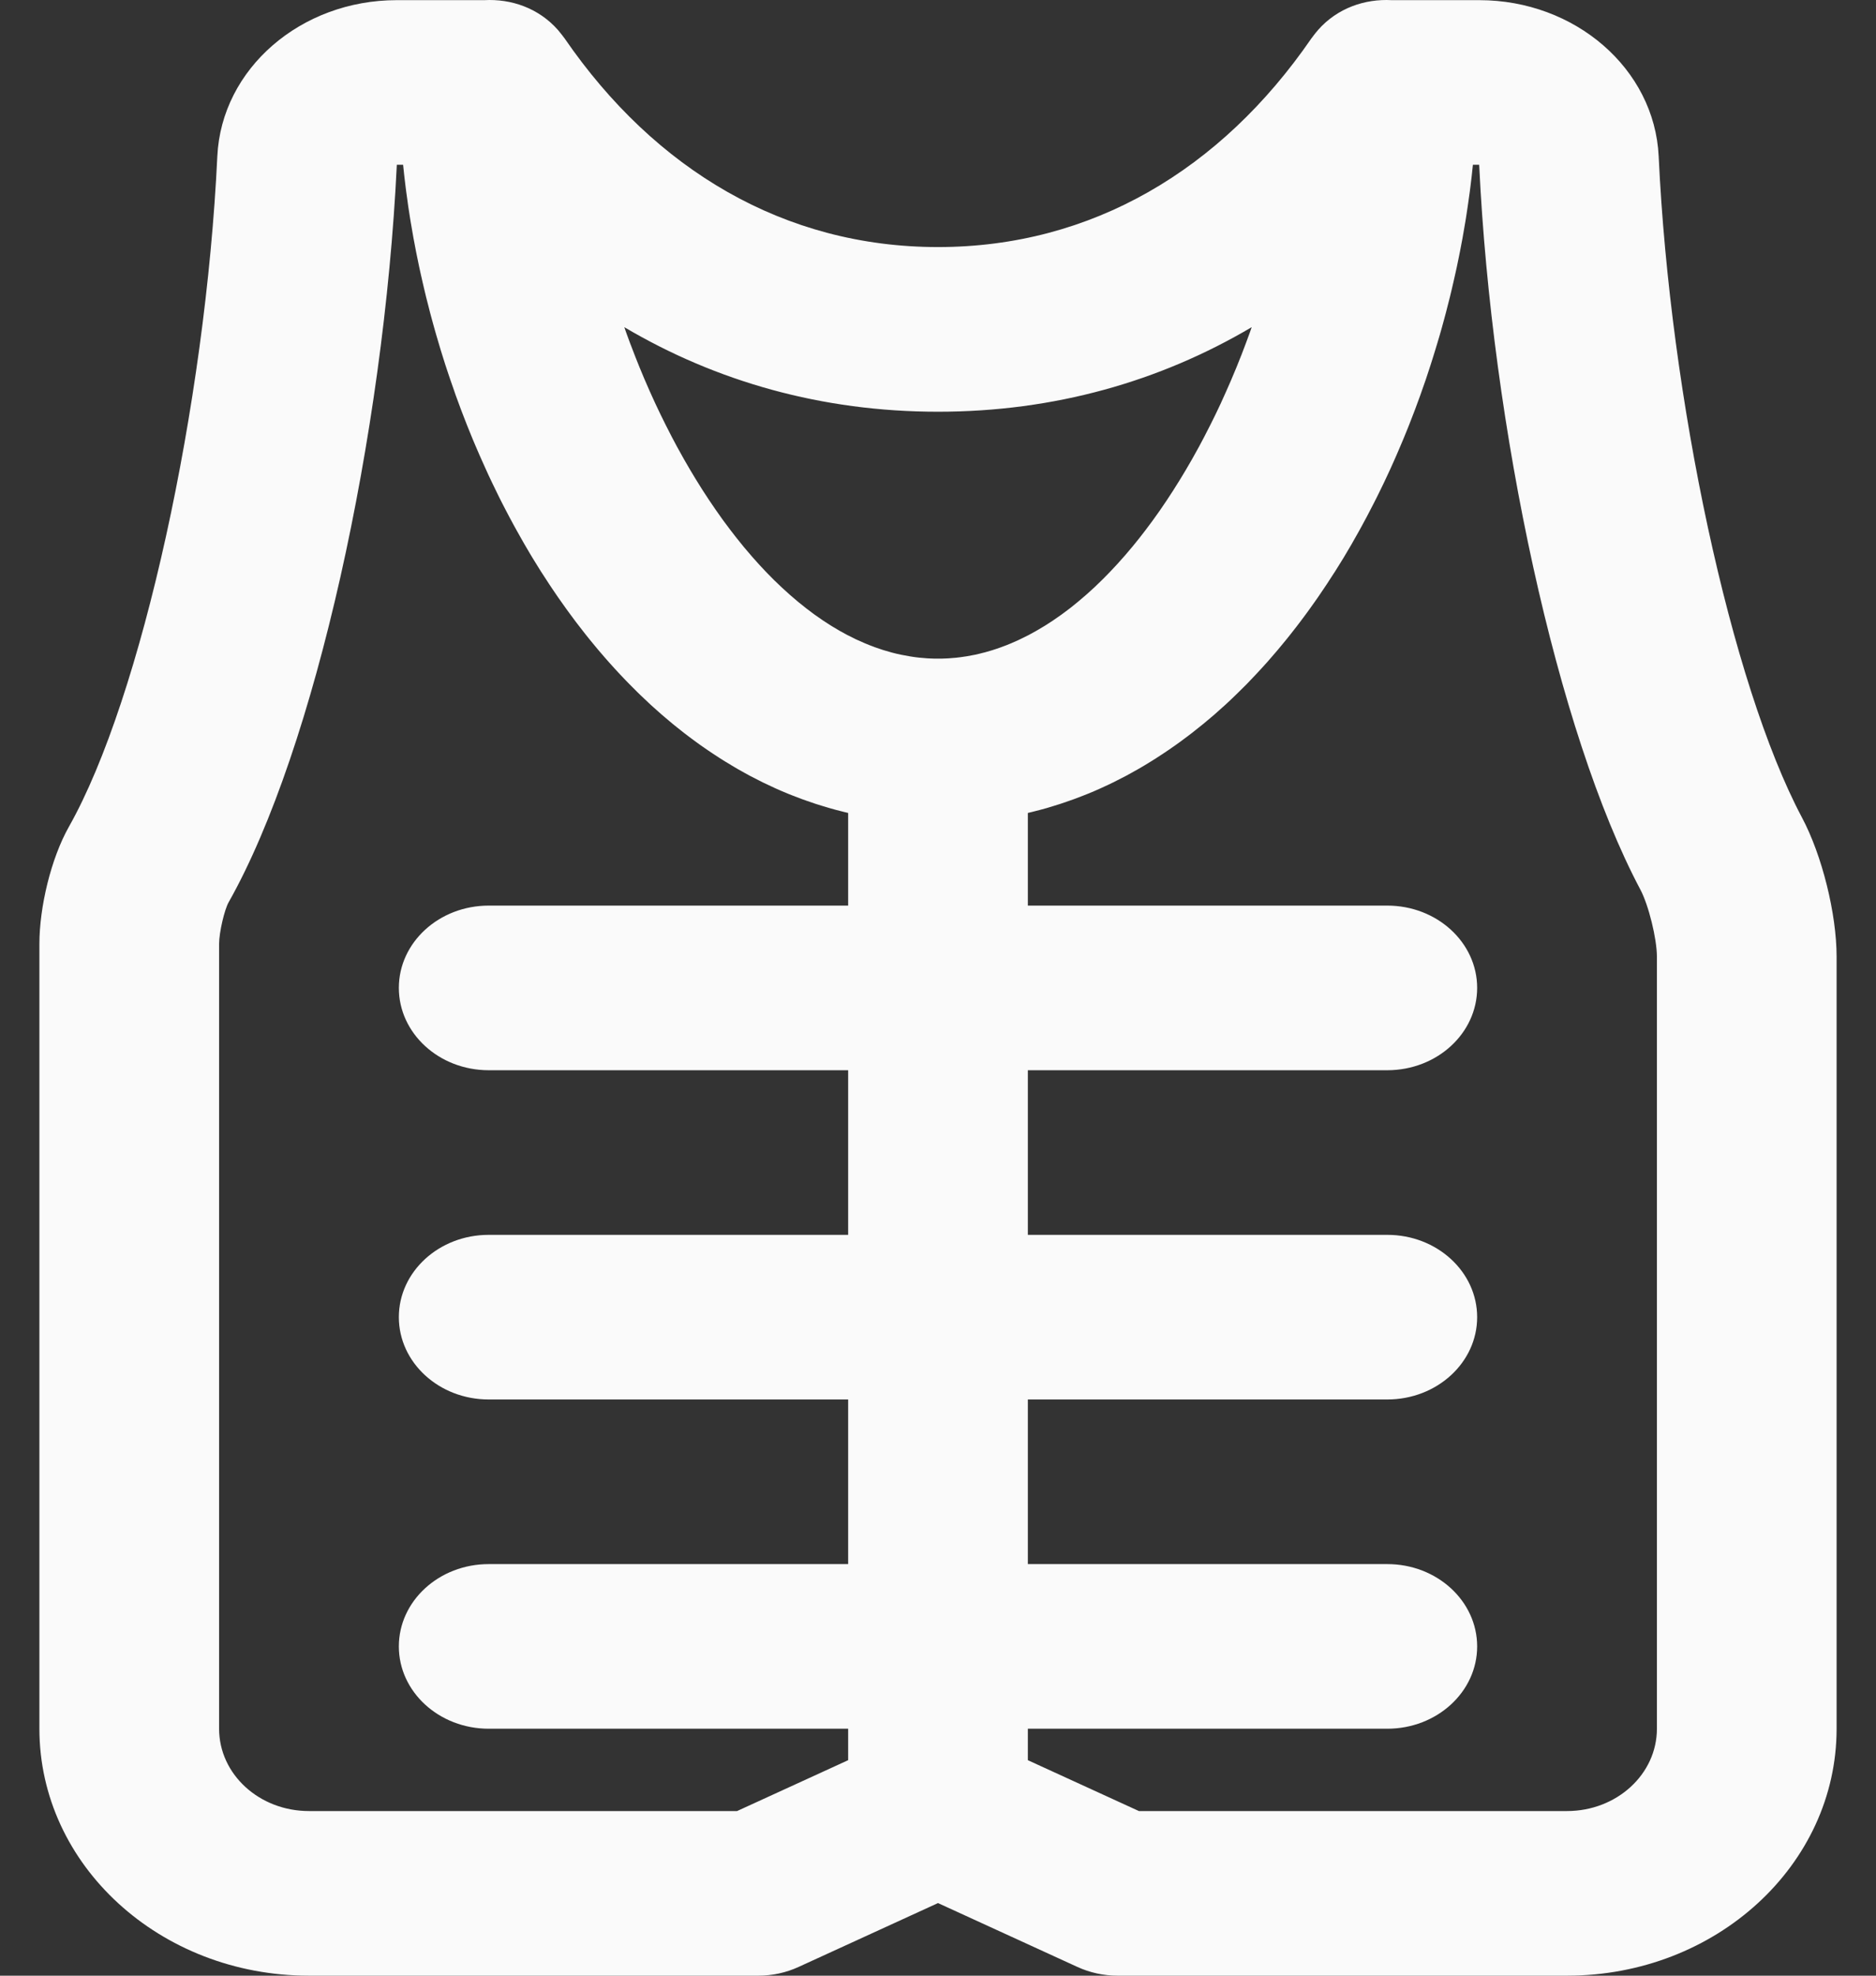 <svg width="38" height="40" viewBox="0 0 38 40" fill="none" xmlns="http://www.w3.org/2000/svg">
<rect x="0" y="0" width="38" height="40" fill="#333333" stroke="none"/>
<path d="M36.498 16.547C35.061 13.84 33.827 8.068 33.598 3.166C33.514 1.389 31.901 0.003 29.965 0.003H28.189C27.648 -0.026 27.092 0.161 26.698 0.607C26.697 0.609 26.696 0.61 26.695 0.612C26.668 0.642 26.642 0.674 26.617 0.707C26.603 0.725 26.59 0.742 26.577 0.76C26.572 0.767 26.566 0.774 26.561 0.781C24.733 3.437 22.113 5.002 19 5.002C15.887 5.002 13.267 3.437 11.439 0.781C11.434 0.774 11.428 0.767 11.423 0.76C11.41 0.742 11.397 0.725 11.383 0.707C11.358 0.674 11.332 0.642 11.306 0.612C11.304 0.61 11.303 0.609 11.302 0.607C10.908 0.161 10.352 -0.026 9.812 0.003H8.035C6.097 0.003 4.486 1.388 4.402 3.165C4.164 8.193 2.869 14.13 1.396 16.738C1.032 17.383 0.798 18.368 0.798 19.111V35C0.798 37.762 3.242 40 6.258 40H15.36C15.642 40 15.921 39.94 16.174 39.824L19 38.53L21.826 39.824C22.079 39.94 22.358 40 22.64 40H31.741C34.758 40 37.202 37.762 37.202 35V19.37C37.202 18.504 36.909 17.317 36.498 16.547ZM19 8.336C21.353 8.336 23.495 7.723 25.354 6.624C25.343 6.657 25.332 6.69 25.32 6.722L25.319 6.725C25.293 6.798 25.266 6.87 25.239 6.942C25.233 6.959 25.226 6.977 25.219 6.995C25.194 7.063 25.168 7.13 25.142 7.197C25.14 7.202 25.138 7.207 25.136 7.211C25.108 7.282 25.08 7.353 25.051 7.424C25.044 7.442 25.036 7.459 25.029 7.477C25.002 7.542 24.975 7.607 24.947 7.672C24.945 7.678 24.942 7.684 24.94 7.69C24.91 7.76 24.879 7.83 24.848 7.899C24.841 7.916 24.833 7.934 24.825 7.951C24.797 8.013 24.769 8.075 24.741 8.137C24.737 8.145 24.733 8.154 24.73 8.162C24.698 8.23 24.666 8.298 24.633 8.366C24.625 8.382 24.617 8.399 24.609 8.416C24.58 8.476 24.55 8.535 24.521 8.594C24.516 8.604 24.511 8.613 24.506 8.623C24.473 8.69 24.439 8.756 24.404 8.822C24.396 8.838 24.388 8.854 24.379 8.87C24.349 8.927 24.318 8.985 24.288 9.042C24.282 9.052 24.276 9.062 24.271 9.072C24.236 9.137 24.2 9.201 24.164 9.265C24.155 9.281 24.146 9.296 24.138 9.311C24.106 9.366 24.075 9.421 24.042 9.476C24.036 9.487 24.03 9.498 24.023 9.509C23.986 9.571 23.949 9.633 23.911 9.695C23.902 9.71 23.893 9.724 23.884 9.739C23.852 9.792 23.819 9.844 23.785 9.896C23.778 9.908 23.771 9.919 23.764 9.93C23.726 9.99 23.686 10.05 23.647 10.109C23.638 10.123 23.629 10.137 23.619 10.151C23.586 10.201 23.552 10.251 23.517 10.301C23.509 10.312 23.502 10.324 23.494 10.335C23.453 10.393 23.413 10.45 23.372 10.506C23.363 10.519 23.353 10.532 23.344 10.545C23.309 10.593 23.274 10.64 23.238 10.687C23.23 10.699 23.221 10.71 23.212 10.722C23.171 10.777 23.128 10.831 23.086 10.885C23.077 10.896 23.067 10.908 23.058 10.92C23.022 10.965 22.985 11.01 22.949 11.055C22.939 11.066 22.93 11.077 22.921 11.088C22.878 11.14 22.834 11.191 22.791 11.242C22.781 11.253 22.772 11.264 22.762 11.274C22.725 11.317 22.688 11.359 22.65 11.4C22.64 11.412 22.63 11.423 22.619 11.434C22.575 11.482 22.53 11.53 22.485 11.577C22.476 11.587 22.466 11.597 22.457 11.606C22.419 11.646 22.38 11.685 22.341 11.724C22.33 11.735 22.32 11.745 22.309 11.755C22.263 11.801 22.217 11.845 22.171 11.889C22.161 11.897 22.152 11.905 22.143 11.914C22.103 11.951 22.063 11.987 22.023 12.023C22.012 12.033 22.001 12.043 21.99 12.052C21.942 12.094 21.895 12.135 21.847 12.174C21.838 12.182 21.829 12.189 21.82 12.196C21.779 12.23 21.738 12.263 21.697 12.296C21.685 12.305 21.673 12.314 21.662 12.323C21.613 12.36 21.564 12.397 21.515 12.433C21.507 12.439 21.499 12.445 21.49 12.451C21.448 12.481 21.405 12.511 21.362 12.54C21.35 12.549 21.338 12.557 21.326 12.565C21.276 12.598 21.226 12.631 21.176 12.662C21.168 12.667 21.16 12.671 21.153 12.676C21.108 12.704 21.064 12.73 21.02 12.755C21.007 12.763 20.995 12.77 20.982 12.777C20.931 12.806 20.88 12.834 20.829 12.861C20.822 12.864 20.815 12.868 20.808 12.871C20.762 12.895 20.716 12.918 20.67 12.939C20.657 12.946 20.645 12.952 20.631 12.958C20.579 12.982 20.527 13.005 20.475 13.027C20.469 13.03 20.463 13.032 20.457 13.034C20.41 13.054 20.362 13.073 20.314 13.09C20.301 13.095 20.288 13.1 20.274 13.105C20.221 13.124 20.168 13.143 20.115 13.159C20.11 13.161 20.105 13.162 20.1 13.164C20.051 13.179 20.001 13.193 19.952 13.207C19.938 13.21 19.925 13.214 19.911 13.217C19.857 13.231 19.803 13.245 19.749 13.256C19.745 13.257 19.741 13.257 19.738 13.258C19.686 13.269 19.635 13.278 19.584 13.287C19.57 13.289 19.556 13.291 19.542 13.293C19.487 13.302 19.432 13.309 19.377 13.315C19.375 13.315 19.373 13.316 19.371 13.316C19.317 13.321 19.264 13.325 19.21 13.329C19.196 13.329 19.182 13.33 19.168 13.331C19.112 13.334 19.056 13.335 19 13.335C18.944 13.335 18.888 13.334 18.832 13.331C18.818 13.33 18.803 13.329 18.789 13.329C18.737 13.325 18.686 13.321 18.634 13.316C18.63 13.316 18.626 13.315 18.621 13.315C18.566 13.309 18.511 13.302 18.457 13.293C18.443 13.291 18.429 13.289 18.415 13.286C18.366 13.278 18.318 13.269 18.27 13.259C18.263 13.258 18.255 13.257 18.248 13.255C18.194 13.244 18.14 13.231 18.086 13.217C18.073 13.213 18.059 13.21 18.046 13.206C18 13.194 17.954 13.18 17.908 13.166C17.899 13.163 17.89 13.161 17.881 13.158C17.828 13.141 17.775 13.123 17.722 13.104C17.709 13.099 17.697 13.094 17.684 13.089C17.639 13.073 17.595 13.056 17.551 13.037C17.54 13.033 17.53 13.029 17.519 13.024C17.467 13.002 17.415 12.979 17.363 12.955C17.352 12.95 17.34 12.944 17.328 12.939C17.285 12.918 17.242 12.896 17.199 12.874C17.187 12.869 17.176 12.863 17.164 12.857C17.113 12.83 17.062 12.802 17.012 12.774C17.001 12.768 16.991 12.761 16.98 12.755C16.937 12.73 16.895 12.705 16.852 12.679C16.84 12.672 16.828 12.664 16.817 12.657C16.767 12.626 16.717 12.593 16.667 12.56C16.658 12.554 16.649 12.547 16.64 12.541C16.597 12.512 16.555 12.483 16.513 12.453C16.501 12.444 16.488 12.435 16.476 12.426C16.427 12.39 16.378 12.354 16.33 12.316C16.323 12.311 16.316 12.305 16.309 12.299C16.266 12.266 16.223 12.232 16.181 12.197C16.169 12.187 16.156 12.177 16.144 12.166C16.096 12.126 16.048 12.086 16.001 12.044C15.996 12.04 15.992 12.036 15.987 12.031C15.943 11.993 15.9 11.953 15.857 11.913C15.845 11.902 15.832 11.891 15.82 11.879C15.773 11.835 15.726 11.79 15.68 11.745C15.679 11.744 15.678 11.743 15.677 11.742C15.631 11.697 15.586 11.65 15.541 11.604C15.529 11.591 15.517 11.579 15.505 11.567C15.463 11.522 15.42 11.477 15.378 11.431C15.374 11.427 15.371 11.424 15.368 11.42C15.323 11.371 15.279 11.321 15.234 11.27C15.223 11.257 15.211 11.244 15.2 11.23C15.16 11.185 15.121 11.139 15.082 11.092C15.077 11.085 15.071 11.079 15.066 11.073C15.023 11.02 14.979 10.967 14.937 10.913C14.926 10.9 14.915 10.886 14.905 10.873C14.868 10.826 14.831 10.779 14.795 10.731C14.788 10.722 14.781 10.713 14.774 10.703C14.732 10.648 14.691 10.592 14.649 10.536C14.639 10.522 14.629 10.508 14.619 10.494C14.585 10.446 14.55 10.397 14.516 10.348C14.508 10.337 14.5 10.326 14.492 10.314C14.452 10.256 14.412 10.198 14.373 10.139C14.363 10.125 14.354 10.111 14.345 10.097C14.312 10.047 14.28 9.997 14.247 9.947C14.239 9.934 14.23 9.92 14.221 9.907C14.183 9.846 14.145 9.786 14.107 9.724C14.099 9.711 14.091 9.698 14.083 9.685C14.051 9.632 14.019 9.58 13.988 9.527C13.979 9.513 13.971 9.498 13.962 9.483C13.925 9.42 13.888 9.357 13.852 9.293C13.845 9.281 13.839 9.269 13.832 9.257C13.801 9.203 13.771 9.148 13.741 9.093C13.732 9.077 13.723 9.061 13.714 9.045C13.679 8.98 13.644 8.914 13.61 8.849C13.604 8.839 13.599 8.828 13.594 8.818C13.564 8.761 13.534 8.702 13.505 8.644C13.496 8.627 13.487 8.61 13.479 8.593C13.445 8.526 13.412 8.459 13.38 8.392C13.376 8.384 13.373 8.377 13.369 8.369C13.339 8.308 13.31 8.246 13.281 8.184C13.273 8.166 13.265 8.148 13.256 8.13C13.225 8.062 13.193 7.993 13.162 7.923C13.161 7.921 13.16 7.918 13.159 7.916C13.129 7.848 13.099 7.781 13.07 7.712C13.062 7.695 13.055 7.677 13.047 7.659C13.019 7.592 12.99 7.524 12.963 7.457C12.961 7.453 12.96 7.45 12.958 7.446C12.929 7.375 12.901 7.304 12.873 7.233C12.866 7.215 12.859 7.197 12.852 7.179C12.826 7.114 12.801 7.049 12.777 6.984C12.774 6.977 12.771 6.969 12.768 6.962C12.741 6.89 12.715 6.819 12.689 6.747C12.683 6.729 12.676 6.711 12.67 6.693C12.662 6.67 12.654 6.647 12.646 6.624C14.505 7.723 16.647 8.336 19 8.336ZM14.93 36.667H6.258C5.252 36.667 4.438 35.922 4.438 35V19.111C4.438 18.876 4.548 18.413 4.631 18.268C6.387 15.159 7.776 8.798 8.038 3.336H8.165C8.168 3.37 8.172 3.404 8.176 3.438C8.18 3.481 8.185 3.525 8.19 3.568C8.197 3.627 8.204 3.686 8.211 3.745C8.216 3.787 8.222 3.829 8.227 3.872C8.235 3.934 8.244 3.996 8.253 4.058C8.258 4.097 8.263 4.137 8.269 4.177C8.28 4.246 8.29 4.315 8.301 4.384C8.307 4.417 8.312 4.45 8.317 4.483C8.334 4.585 8.351 4.687 8.37 4.789C8.371 4.795 8.372 4.802 8.373 4.808C8.391 4.904 8.409 5 8.428 5.097C8.435 5.131 8.442 5.166 8.449 5.2C8.463 5.268 8.476 5.336 8.491 5.404C8.5 5.445 8.509 5.486 8.518 5.527C8.531 5.589 8.545 5.651 8.56 5.713C8.569 5.756 8.58 5.799 8.59 5.842C8.604 5.902 8.618 5.962 8.633 6.022C8.644 6.066 8.655 6.11 8.667 6.154C8.682 6.213 8.697 6.272 8.712 6.331C8.724 6.375 8.736 6.42 8.748 6.465C8.764 6.523 8.78 6.581 8.796 6.639C8.809 6.684 8.821 6.729 8.834 6.773C8.851 6.832 8.868 6.891 8.886 6.949C8.899 6.993 8.912 7.037 8.925 7.081C8.944 7.141 8.962 7.2 8.981 7.26C8.995 7.302 9.008 7.345 9.021 7.387C9.042 7.449 9.063 7.512 9.083 7.574C9.096 7.614 9.109 7.653 9.123 7.692C9.147 7.763 9.172 7.834 9.197 7.904C9.207 7.934 9.218 7.965 9.228 7.995C9.265 8.095 9.302 8.196 9.339 8.296C9.345 8.312 9.351 8.328 9.357 8.343C9.39 8.428 9.422 8.512 9.455 8.596C9.469 8.631 9.483 8.665 9.497 8.7C9.523 8.764 9.549 8.829 9.576 8.894C9.592 8.933 9.609 8.972 9.626 9.012C9.651 9.071 9.676 9.13 9.702 9.189C9.72 9.23 9.738 9.272 9.757 9.313C9.782 9.37 9.807 9.426 9.833 9.482C9.852 9.524 9.871 9.566 9.89 9.608C9.916 9.663 9.942 9.718 9.968 9.773C9.988 9.816 10.008 9.857 10.029 9.899C10.056 9.954 10.082 10.008 10.109 10.063C10.13 10.104 10.15 10.145 10.171 10.186C10.199 10.241 10.227 10.295 10.256 10.35C10.277 10.39 10.298 10.43 10.319 10.47C10.348 10.525 10.378 10.58 10.408 10.635C10.429 10.673 10.45 10.711 10.471 10.749C10.503 10.807 10.536 10.865 10.569 10.923C10.588 10.957 10.607 10.991 10.627 11.025C10.666 11.093 10.706 11.16 10.746 11.227C10.76 11.25 10.774 11.274 10.788 11.297C10.843 11.387 10.898 11.476 10.954 11.565C10.967 11.585 10.979 11.604 10.992 11.623C11.036 11.692 11.08 11.76 11.125 11.828C11.146 11.86 11.167 11.891 11.188 11.922C11.225 11.977 11.262 12.032 11.3 12.087C11.324 12.121 11.348 12.156 11.373 12.19C11.408 12.241 11.444 12.291 11.48 12.341C11.505 12.377 11.532 12.412 11.558 12.447C11.593 12.495 11.629 12.543 11.665 12.591C11.691 12.626 11.719 12.661 11.746 12.696C11.782 12.743 11.818 12.789 11.854 12.835C11.882 12.87 11.91 12.905 11.938 12.94C11.975 12.985 12.012 13.03 12.049 13.075C12.077 13.109 12.105 13.143 12.134 13.177C12.172 13.222 12.21 13.266 12.249 13.31C12.277 13.343 12.306 13.375 12.334 13.407C12.374 13.453 12.415 13.497 12.456 13.542C12.483 13.572 12.511 13.602 12.539 13.632C12.583 13.679 12.627 13.726 12.672 13.772C12.697 13.798 12.722 13.825 12.748 13.85C12.803 13.907 12.86 13.963 12.917 14.019C12.932 14.033 12.946 14.048 12.961 14.062C13.033 14.132 13.105 14.2 13.178 14.267C13.198 14.286 13.219 14.303 13.238 14.321C13.292 14.37 13.346 14.418 13.401 14.466C13.429 14.49 13.457 14.514 13.485 14.537C13.532 14.578 13.579 14.618 13.627 14.657C13.658 14.682 13.69 14.707 13.722 14.733C13.767 14.769 13.812 14.805 13.858 14.841C13.891 14.867 13.925 14.892 13.958 14.917C14.003 14.951 14.048 14.984 14.094 15.018C14.128 15.043 14.163 15.067 14.197 15.092C14.242 15.124 14.288 15.156 14.334 15.187C14.369 15.211 14.404 15.235 14.44 15.258C14.486 15.289 14.533 15.319 14.579 15.349C14.615 15.371 14.65 15.394 14.686 15.416C14.734 15.446 14.782 15.475 14.83 15.503C14.865 15.524 14.9 15.545 14.936 15.566C14.986 15.595 15.037 15.623 15.088 15.651C15.122 15.669 15.156 15.688 15.19 15.707C15.246 15.736 15.302 15.764 15.358 15.793C15.388 15.808 15.418 15.824 15.448 15.839C15.524 15.876 15.6 15.911 15.676 15.946C15.687 15.951 15.699 15.957 15.71 15.962C15.798 16.002 15.887 16.039 15.977 16.076C16.004 16.087 16.031 16.097 16.058 16.108C16.121 16.132 16.184 16.157 16.247 16.18C16.282 16.193 16.317 16.205 16.352 16.217C16.409 16.237 16.465 16.257 16.521 16.275C16.56 16.288 16.598 16.299 16.637 16.311C16.691 16.328 16.746 16.345 16.8 16.36C16.841 16.372 16.881 16.383 16.921 16.394C16.975 16.408 17.029 16.422 17.084 16.436C17.116 16.444 17.148 16.452 17.18 16.459V18.335H9.899C8.894 18.335 8.079 19.081 8.079 20.001C8.079 20.922 8.894 21.668 9.899 21.668H17.18V25.001H9.899C8.894 25.001 8.079 25.747 8.079 26.667C8.079 27.588 8.894 28.334 9.899 28.334H17.18V31.667H9.899C8.894 31.667 8.079 32.413 8.079 33.334C8.079 34.254 8.894 35 9.899 35H17.18V35.637L14.93 36.667ZM33.562 35C33.562 35.922 32.747 36.667 31.741 36.667H23.07L20.82 35.637V35H28.101C29.106 35 29.921 34.254 29.921 33.334C29.921 32.413 29.106 31.667 28.101 31.667H20.82V28.334H28.101C29.106 28.334 29.921 27.588 29.921 26.668C29.921 25.747 29.106 25.001 28.101 25.001H20.82V21.668H28.101C29.106 21.668 29.921 20.922 29.921 20.001C29.921 19.081 29.106 18.335 28.101 18.335H20.82V16.459C20.852 16.452 20.884 16.444 20.916 16.436C20.971 16.423 21.025 16.409 21.079 16.394C21.119 16.383 21.16 16.372 21.2 16.361C21.254 16.345 21.309 16.328 21.363 16.311C21.402 16.3 21.44 16.288 21.479 16.275C21.535 16.257 21.592 16.237 21.648 16.217C21.683 16.205 21.718 16.193 21.753 16.18C21.817 16.157 21.879 16.133 21.942 16.108C21.969 16.097 21.997 16.087 22.023 16.076C22.113 16.04 22.202 16.002 22.29 15.962C22.301 15.957 22.313 15.951 22.324 15.946C22.401 15.912 22.477 15.876 22.552 15.839C22.582 15.824 22.612 15.808 22.642 15.793C22.698 15.765 22.755 15.736 22.81 15.707C22.844 15.688 22.878 15.669 22.912 15.651C22.963 15.623 23.014 15.595 23.064 15.566C23.1 15.546 23.135 15.524 23.17 15.504C23.218 15.475 23.266 15.446 23.314 15.416C23.35 15.394 23.385 15.372 23.421 15.349C23.468 15.319 23.514 15.289 23.56 15.258C23.596 15.235 23.631 15.211 23.666 15.187C23.712 15.156 23.758 15.124 23.803 15.092C23.838 15.067 23.872 15.043 23.906 15.018C23.952 14.985 23.997 14.951 24.042 14.917C24.075 14.892 24.109 14.867 24.142 14.841C24.188 14.806 24.233 14.769 24.278 14.733C24.31 14.708 24.342 14.683 24.373 14.657C24.421 14.618 24.468 14.578 24.515 14.538C24.543 14.514 24.571 14.49 24.6 14.466C24.654 14.418 24.708 14.37 24.761 14.322C24.781 14.303 24.802 14.286 24.822 14.268C24.895 14.2 24.968 14.132 25.039 14.062C25.054 14.048 25.068 14.034 25.083 14.019C25.14 13.964 25.197 13.908 25.253 13.851C25.278 13.825 25.303 13.798 25.328 13.772C25.373 13.726 25.417 13.68 25.461 13.632C25.489 13.602 25.517 13.572 25.544 13.542C25.585 13.497 25.626 13.453 25.666 13.408C25.695 13.376 25.723 13.343 25.751 13.31C25.79 13.266 25.828 13.222 25.866 13.177C25.895 13.143 25.923 13.109 25.951 13.075C25.988 13.03 26.025 12.986 26.062 12.94C26.09 12.905 26.118 12.871 26.146 12.835C26.182 12.79 26.218 12.743 26.254 12.697C26.281 12.662 26.309 12.626 26.335 12.591C26.371 12.543 26.407 12.496 26.442 12.448C26.468 12.412 26.494 12.377 26.52 12.341C26.556 12.291 26.592 12.241 26.627 12.191C26.652 12.156 26.676 12.122 26.7 12.087C26.738 12.033 26.775 11.978 26.811 11.923C26.833 11.892 26.854 11.86 26.875 11.828C26.92 11.761 26.963 11.694 27.006 11.626C27.02 11.606 27.033 11.586 27.046 11.565C27.102 11.477 27.157 11.387 27.212 11.298C27.226 11.274 27.24 11.251 27.254 11.227C27.294 11.16 27.334 11.093 27.373 11.026C27.393 10.992 27.412 10.957 27.431 10.923C27.464 10.866 27.497 10.808 27.529 10.75C27.55 10.712 27.571 10.673 27.592 10.635C27.622 10.58 27.652 10.525 27.681 10.47C27.702 10.43 27.724 10.39 27.744 10.349C27.773 10.295 27.801 10.241 27.828 10.187C27.849 10.146 27.87 10.104 27.891 10.063C27.918 10.009 27.945 9.954 27.971 9.9C27.992 9.858 28.012 9.816 28.032 9.774C28.058 9.719 28.084 9.664 28.11 9.608C28.129 9.567 28.148 9.525 28.168 9.483C28.193 9.427 28.218 9.37 28.244 9.313C28.262 9.272 28.28 9.231 28.298 9.19C28.324 9.131 28.349 9.071 28.374 9.012C28.391 8.973 28.408 8.934 28.424 8.894C28.451 8.83 28.477 8.766 28.503 8.701C28.517 8.666 28.531 8.631 28.545 8.596C28.578 8.514 28.61 8.431 28.641 8.348C28.648 8.331 28.654 8.314 28.661 8.296C28.699 8.196 28.736 8.096 28.772 7.995C28.782 7.965 28.793 7.935 28.803 7.905C28.828 7.834 28.853 7.763 28.878 7.692C28.891 7.653 28.904 7.613 28.917 7.574C28.938 7.512 28.958 7.45 28.978 7.388C28.992 7.345 29.005 7.302 29.019 7.259C29.038 7.2 29.056 7.141 29.074 7.081C29.088 7.037 29.101 6.993 29.114 6.949C29.131 6.891 29.149 6.832 29.166 6.774C29.178 6.729 29.191 6.684 29.204 6.64C29.22 6.582 29.236 6.523 29.252 6.465C29.264 6.42 29.276 6.376 29.288 6.331C29.303 6.272 29.318 6.213 29.333 6.155C29.345 6.111 29.356 6.066 29.367 6.022C29.381 5.962 29.396 5.902 29.41 5.843C29.42 5.8 29.43 5.756 29.44 5.713C29.455 5.651 29.468 5.589 29.482 5.527C29.491 5.486 29.5 5.446 29.509 5.405C29.523 5.337 29.537 5.269 29.551 5.201C29.558 5.166 29.565 5.132 29.572 5.097C29.591 5.003 29.609 4.908 29.626 4.814C29.627 4.806 29.629 4.798 29.63 4.789C29.649 4.687 29.666 4.585 29.683 4.483C29.688 4.45 29.693 4.416 29.699 4.383C29.71 4.314 29.72 4.246 29.73 4.177C29.736 4.137 29.742 4.097 29.747 4.057C29.756 3.996 29.765 3.934 29.773 3.872C29.778 3.83 29.783 3.787 29.789 3.745C29.796 3.686 29.803 3.627 29.81 3.569C29.815 3.525 29.819 3.482 29.824 3.438C29.828 3.404 29.832 3.37 29.835 3.336H29.962C30.214 8.647 31.536 14.825 33.226 18.009C33.393 18.321 33.562 19.006 33.562 19.37V35Z" fill="#FAFAFA"/>
</svg>
